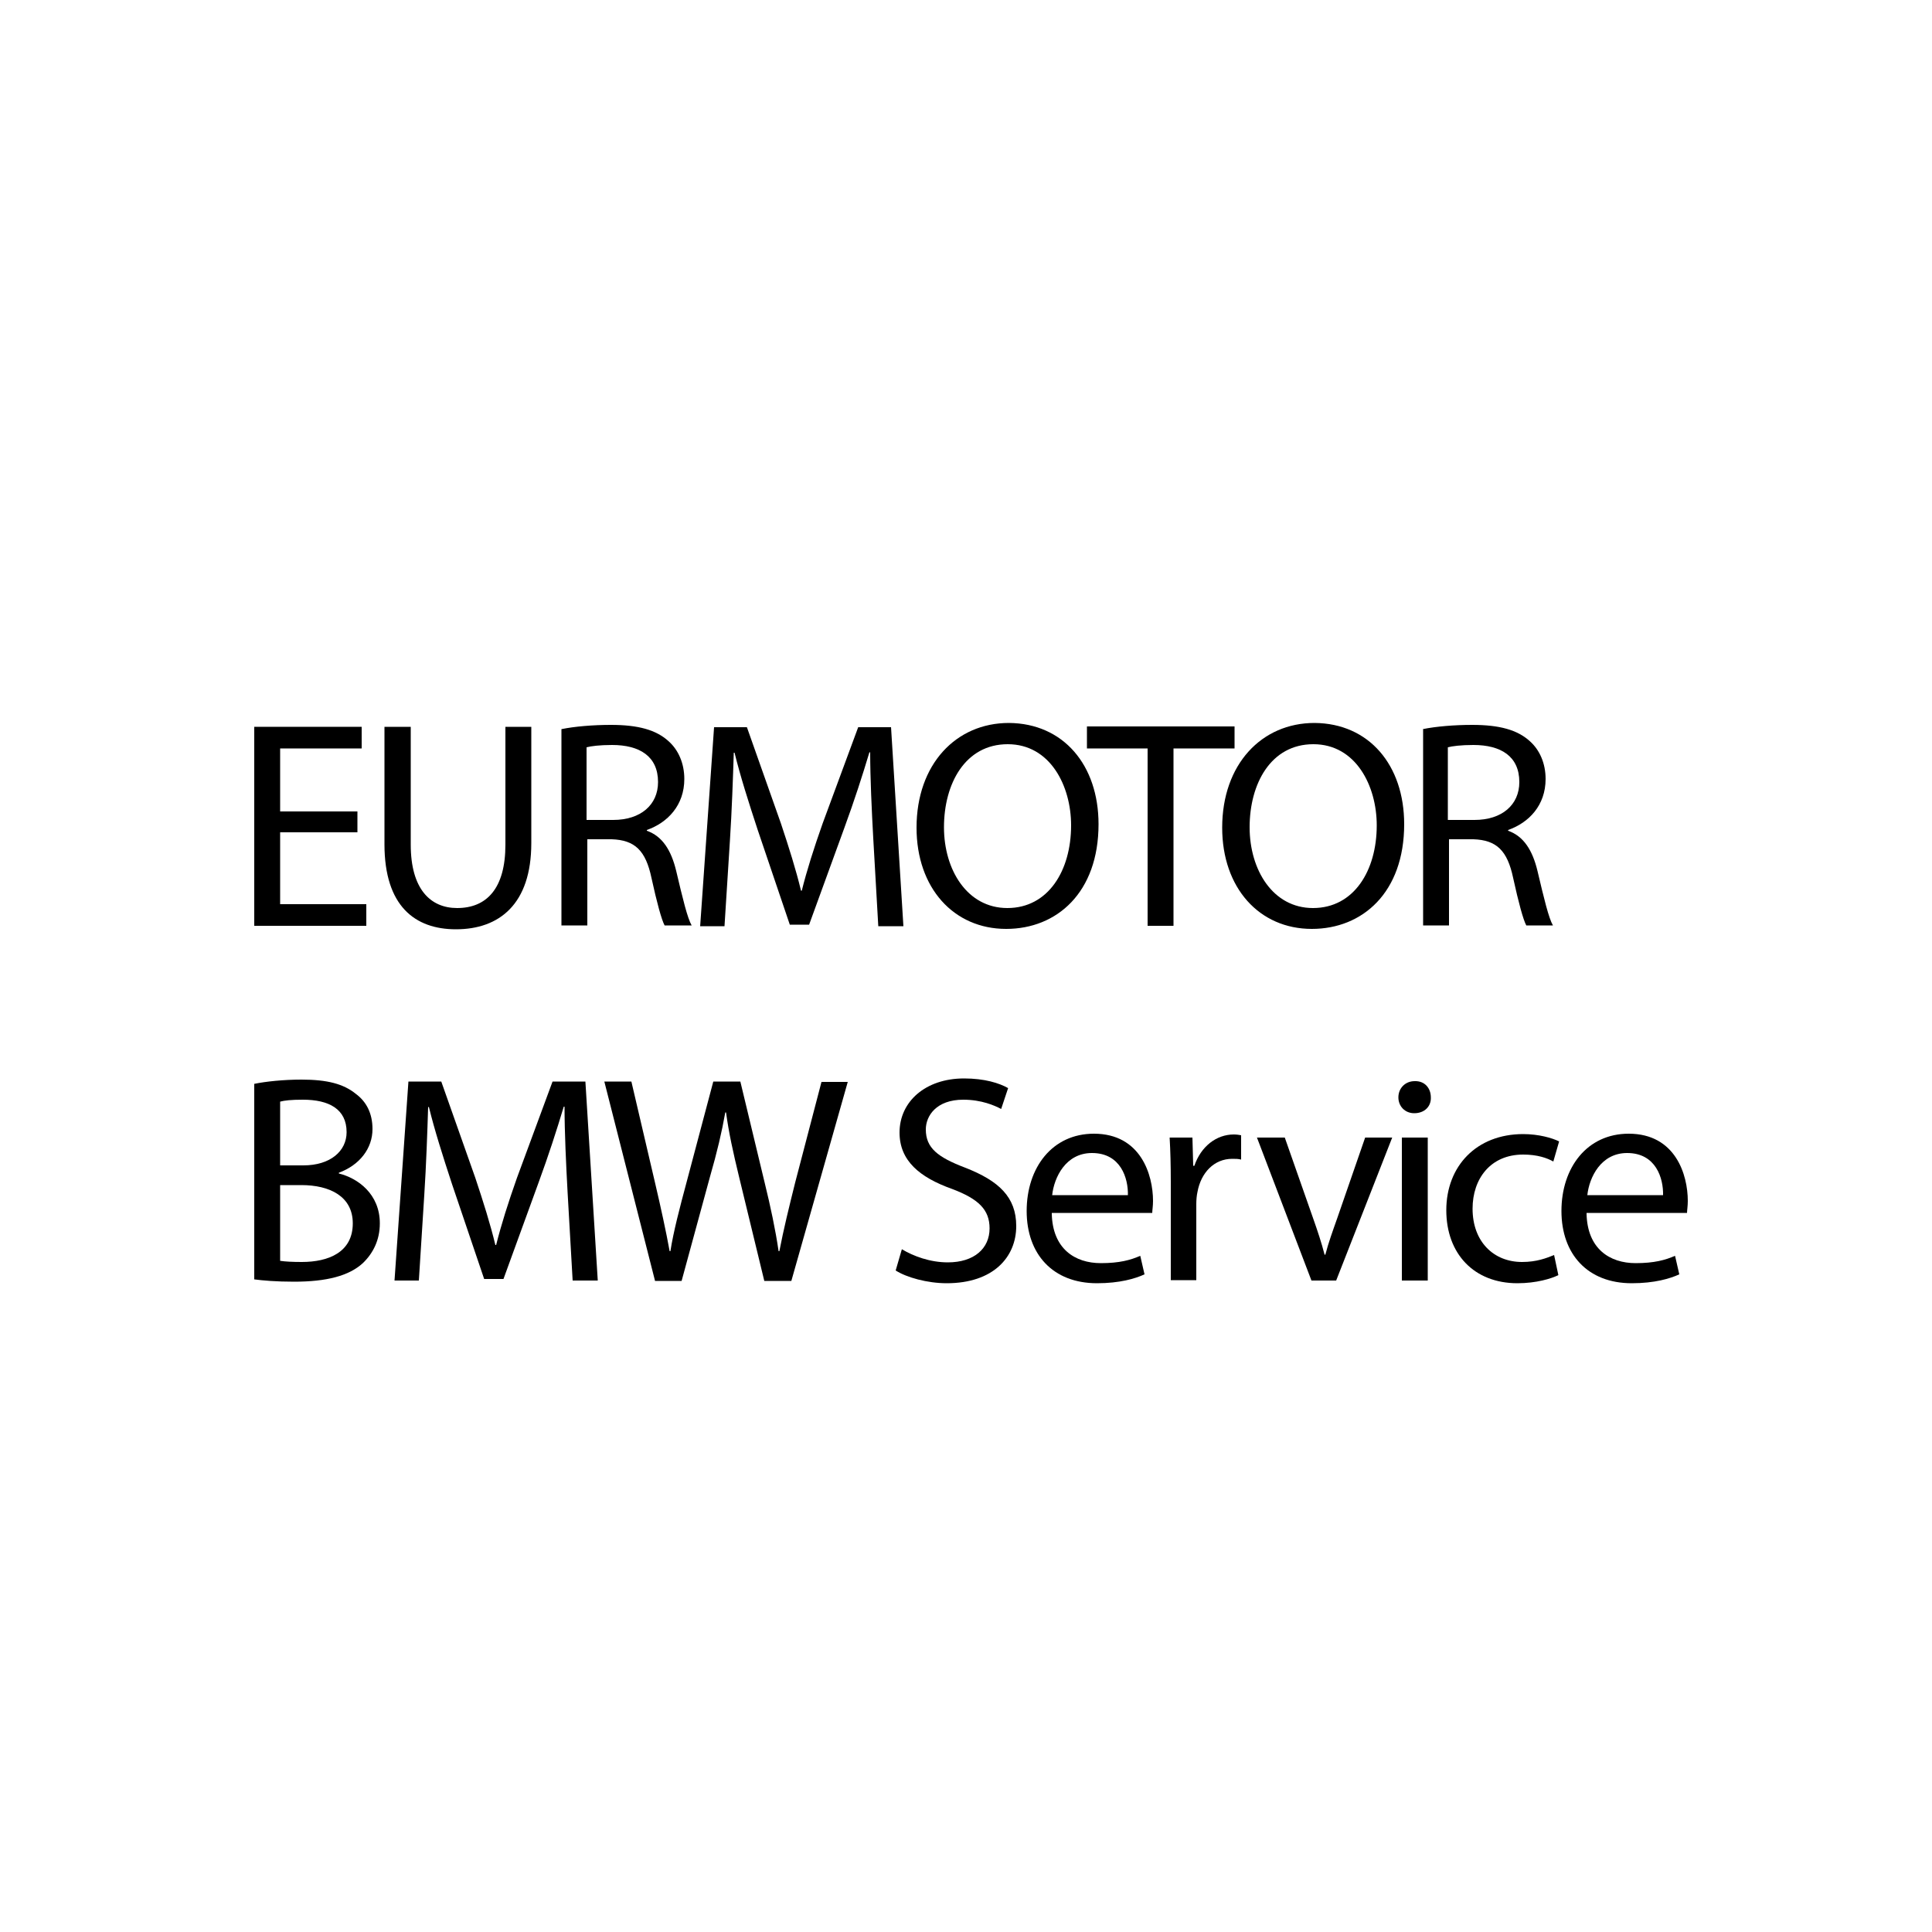 <?xml version="1.0" encoding="utf-8"?>
<!-- Generator: Adobe Illustrator 25.2.0, SVG Export Plug-In . SVG Version: 6.00 Build 0)  -->
<svg version="1.1" id="Livello_1" xmlns="http://www.w3.org/2000/svg" xmlns:xlink="http://www.w3.org/1999/xlink" x="0px" y="0px"
	 viewBox="0 0 500 500" style="enable-background:new 0 0 500 500;" xml:space="preserve">
<g>
	<path d="M92.5,215.4h-20V234h22.3v5.6h-29v-51.5h27.8v5.6H72.5v16.3h20V215.4z"/>
	<path d="M106.3,188.1v30.5c0,11.5,5.1,16.4,12,16.4c7.6,0,12.5-5,12.5-16.4v-30.5h6.7v30.1c0,15.8-8.3,22.3-19.5,22.3
		c-10.6,0-18.5-6-18.5-22v-30.4H106.3z"/>
	<path d="M145.3,188.7c3.4-0.7,8.2-1.1,12.8-1.1c7.1,0,11.7,1.3,14.9,4.2c2.6,2.3,4.1,5.8,4.1,9.8c0,6.8-4.3,11.3-9.7,13.2v0.2
		c4,1.4,6.3,5,7.6,10.4c1.7,7.2,2.9,12.2,4,14.1H172c-0.8-1.5-2-5.9-3.4-12.3c-1.5-7.1-4.3-9.8-10.3-10h-6.3v22.3h-6.7V188.7z
		 M151.9,212.2h6.8c7.1,0,11.6-3.9,11.6-9.8c0-6.7-4.8-9.6-11.9-9.6c-3.2,0-5.5,0.3-6.6,0.6V212.2z"/>
	<path d="M226,217c-0.4-7.2-0.8-15.8-0.8-22.3H225c-1.8,6-3.9,12.5-6.5,19.6l-9.1,25h-5l-8.3-24.5c-2.4-7.3-4.5-13.9-6-20h-0.2
		c-0.2,6.4-0.5,15.1-1,22.8l-1.4,22.1h-6.3l3.6-51.5h8.5l8.8,24.9c2.1,6.3,3.9,12,5.2,17.4h0.2c1.3-5.2,3.1-10.9,5.4-17.4l9.2-24.9
		h8.5l3.2,51.5h-6.5L226,217z"/>
	<path d="M284.3,213.3c0,17.7-10.8,27.1-23.9,27.1c-13.6,0-23.2-10.6-23.2-26.2c0-16.4,10.2-27.1,23.9-27.1
		C275.2,187.2,284.3,198,284.3,213.3z M244.3,214.1c0,11,6,20.9,16.4,20.9c10.6,0,16.5-9.7,16.5-21.4c0-10.2-5.4-21-16.4-21
		C249.8,192.6,244.3,202.8,244.3,214.1z"/>
	<path d="M297,193.7h-15.7v-5.7h38.2v5.7h-15.8v45.9H297V193.7z"/>
	<path d="M363.4,213.3c0,17.7-10.8,27.1-23.9,27.1c-13.6,0-23.2-10.6-23.2-26.2c0-16.4,10.2-27.1,23.9-27.1
		C354.3,187.2,363.4,198,363.4,213.3z M323.4,214.1c0,11,6,20.9,16.4,20.9c10.6,0,16.5-9.7,16.5-21.4c0-10.2-5.4-21-16.4-21
		C328.9,192.6,323.4,202.8,323.4,214.1z"/>
	<path d="M368.2,188.7c3.4-0.7,8.2-1.1,12.8-1.1c7.1,0,11.7,1.3,14.9,4.2c2.6,2.3,4.1,5.8,4.1,9.8c0,6.8-4.3,11.3-9.7,13.2v0.2
		c4,1.4,6.3,5,7.6,10.4c1.7,7.2,2.9,12.2,4,14.1h-6.9c-0.8-1.5-2-5.9-3.4-12.3c-1.5-7.1-4.3-9.8-10.3-10h-6.3v22.3h-6.7V188.7z
		 M374.8,212.2h6.8c7.1,0,11.6-3.9,11.6-9.8c0-6.7-4.8-9.6-11.9-9.6c-3.2,0-5.5,0.3-6.6,0.6V212.2z"/>
	<path d="M65.8,280.5c2.9-0.6,7.5-1.1,12.2-1.1c6.7,0,10.9,1.1,14.1,3.7c2.7,2,4.3,5,4.3,9.1c0,5-3.3,9.3-8.7,11.3v0.2
		c4.9,1.2,10.6,5.3,10.6,12.9c0,4.4-1.8,7.8-4.4,10.3c-3.6,3.3-9.4,4.8-17.8,4.8c-4.6,0-8.1-0.3-10.3-0.6V280.5z M72.5,301.6h6
		c7,0,11.2-3.7,11.2-8.6c0-6-4.6-8.4-11.3-8.4c-3.1,0-4.8,0.2-5.9,0.5V301.6z M72.5,326.3c1.3,0.2,3.2,0.3,5.6,0.3
		c6.9,0,13.2-2.5,13.2-10c0-7-6-9.9-13.3-9.9h-5.5V326.3z"/>
	<path d="M146.9,308.7c-0.4-7.2-0.8-15.8-0.8-22.3h-0.2c-1.8,6-3.9,12.5-6.5,19.6l-9.1,25h-5l-8.3-24.5c-2.4-7.3-4.5-13.9-6-20h-0.2
		c-0.2,6.4-0.5,15.1-1,22.8l-1.4,22.1h-6.3l3.6-51.5h8.5l8.8,24.9c2.1,6.3,3.9,12,5.2,17.4h0.2c1.3-5.2,3.1-10.9,5.4-17.4l9.2-24.9
		h8.5l3.2,51.5h-6.5L146.9,308.7z"/>
	<path d="M169.5,331.4l-13.1-51.5h7l6.1,26.1c1.5,6.4,2.9,12.8,3.8,17.8h0.2c0.8-5.1,2.4-11.2,4.2-17.9l6.9-26h7l6.3,26.2
		c1.5,6.1,2.8,12.2,3.6,17.7h0.2c1.1-5.7,2.5-11.4,4.1-17.8l6.8-26h6.8l-14.6,51.5h-7l-6.5-26.8c-1.6-6.6-2.7-11.6-3.4-16.8h-0.2
		c-0.9,5.1-2.1,10.2-4,16.8l-7.3,26.8H169.5z"/>
	<path d="M233.4,323.3c3,1.8,7.3,3.4,11.9,3.4c6.8,0,10.8-3.6,10.8-8.8c0-4.8-2.8-7.6-9.7-10.2c-8.4-3-13.6-7.3-13.6-14.6
		c0-8,6.7-14,16.7-14c5.3,0,9.1,1.2,11.4,2.5l-1.8,5.4c-1.7-0.9-5.1-2.4-9.8-2.4c-7,0-9.7,4.2-9.7,7.7c0,4.8,3.1,7.2,10.2,9.9
		c8.7,3.4,13.2,7.6,13.2,15.1c0,8-5.9,14.8-18,14.8c-5,0-10.4-1.5-13.2-3.3L233.4,323.3z"/>
	<path d="M272.2,314.1c0.2,9.1,6,12.8,12.7,12.8c4.8,0,7.7-0.8,10.2-1.9l1.1,4.8c-2.4,1.1-6.4,2.3-12.3,2.3
		c-11.4,0-18.2-7.5-18.2-18.7c0-11.2,6.6-20,17.4-20c12.1,0,15.3,10.6,15.3,17.4c0,1.4-0.2,2.4-0.2,3.1H272.2z M291.9,309.3
		c0.1-4.3-1.8-10.9-9.3-10.9c-6.8,0-9.8,6.3-10.3,10.9H291.9z"/>
	<path d="M303,305.9c0-4.4-0.1-8.1-0.3-11.5h5.9l0.2,7.3h0.3c1.7-5,5.7-8.1,10.2-8.1c0.8,0,1.3,0.1,1.9,0.2v6.3
		c-0.7-0.2-1.4-0.2-2.3-0.2c-4.7,0-8.1,3.6-9,8.6c-0.2,0.9-0.3,2-0.3,3.1v19.7H303V305.9z"/>
	<path d="M332.5,294.4l7.3,20.8c1.2,3.4,2.2,6.4,3,9.5h0.2c0.8-3.1,1.9-6.1,3.1-9.5l7.2-20.8h7l-14.5,37h-6.4l-14.1-37H332.5z"/>
	<path d="M370.3,284c0.1,2.3-1.6,4.1-4.3,4.1c-2.4,0-4.1-1.8-4.1-4.1c0-2.4,1.8-4.2,4.2-4.2C368.7,279.7,370.3,281.6,370.3,284z
		 M362.8,331.4v-37h6.7v37H362.8z"/>
	<path d="M403.3,330c-1.8,0.9-5.7,2.1-10.6,2.1c-11.2,0-18.4-7.6-18.4-18.9c0-11.4,7.8-19.7,19.9-19.7c4,0,7.5,1,9.3,1.9l-1.5,5.2
		c-1.6-0.9-4.1-1.8-7.8-1.8c-8.5,0-13.1,6.3-13.1,14c0,8.6,5.5,13.8,12.8,13.8c3.8,0,6.3-1,8.3-1.8L403.3,330z"/>
	<path d="M410.6,314.1c0.2,9.1,6,12.8,12.7,12.8c4.8,0,7.7-0.8,10.2-1.9l1.1,4.8c-2.4,1.1-6.4,2.3-12.3,2.3
		c-11.4,0-18.2-7.5-18.2-18.7c0-11.2,6.6-20,17.4-20c12.1,0,15.3,10.6,15.3,17.4c0,1.4-0.2,2.4-0.2,3.1H410.6z M430.4,309.3
		c0.1-4.3-1.8-10.9-9.3-10.9c-6.8,0-9.8,6.3-10.3,10.9H430.4z"/>
</g>
</svg>
